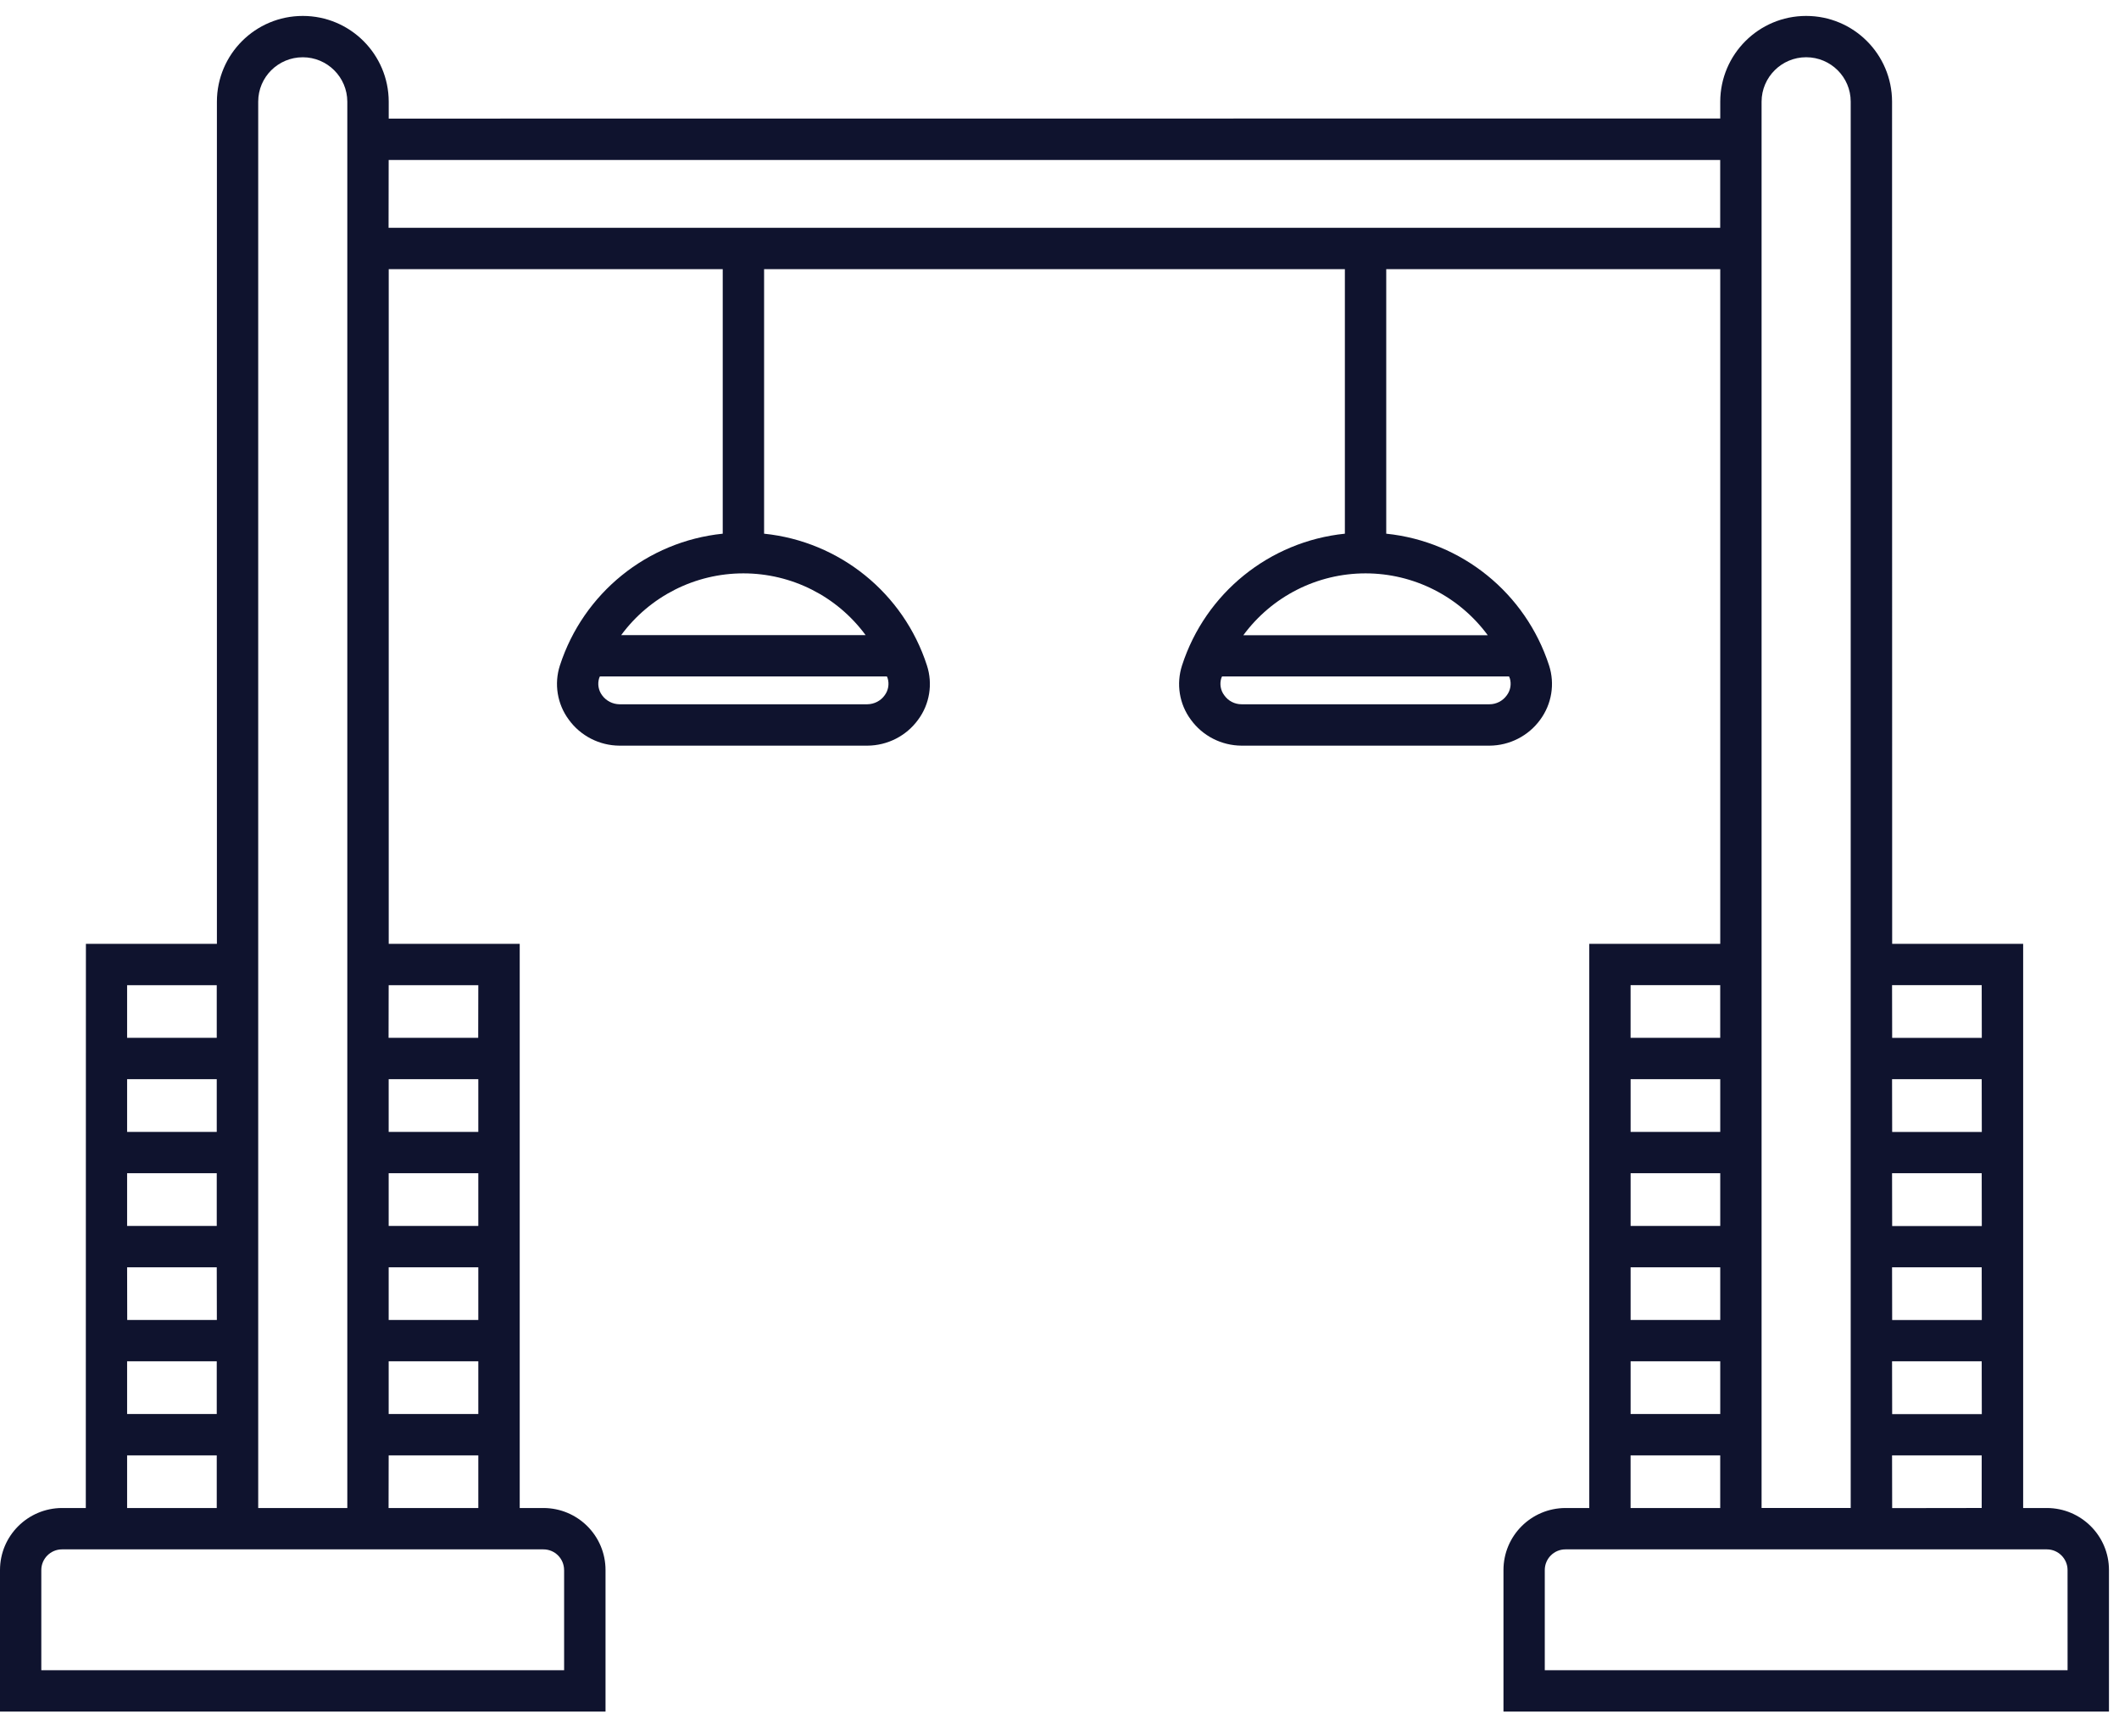 <?xml version="1.0" encoding="utf-8"?>
<svg xmlns="http://www.w3.org/2000/svg" width="83" height="68" viewBox="0 0 83 68" fill="none">
  <path id="Vector" d="M80.177 59.064H79.246V36.967H74.115L74.111 3.981C74.107 2.126 72.605 0.624 70.746 0.624C68.892 0.624 67.385 2.126 67.381 3.981V4.641L15.226 4.645V3.981C15.222 2.126 13.715 0.624 11.861 0.624C10.002 0.624 8.5 2.126 8.496 3.981V36.967H3.365L3.361 59.064H2.43C1.089 59.068 0 60.153 0 61.494V67.037H23.718V61.494C23.718 60.153 22.633 59.068 21.288 59.064H20.357V36.967H15.226V10.541H28.309V20.903C25.349 21.207 22.851 23.232 21.932 26.062C21.697 26.783 21.826 27.577 22.28 28.188C22.741 28.824 23.479 29.201 24.264 29.205H33.978H33.974C34.764 29.201 35.501 28.824 35.963 28.188C36.416 27.577 36.542 26.783 36.307 26.062C35.392 23.232 32.889 21.207 29.929 20.903V10.541H52.678V20.903C49.718 21.207 47.216 23.232 46.3 26.062C46.066 26.787 46.191 27.577 46.645 28.188C47.106 28.824 47.843 29.201 48.633 29.205H58.347H58.343C59.129 29.201 59.866 28.824 60.327 28.192C60.781 27.577 60.91 26.787 60.676 26.062C59.756 23.232 57.258 21.207 54.298 20.903V10.541H67.381V36.967H62.251V59.064H61.319C59.975 59.068 58.89 60.153 58.89 61.494V67.037H82.607V61.494C82.607 60.153 81.518 59.068 80.178 59.064H80.177ZM34.65 27.235C34.496 27.45 34.245 27.58 33.973 27.584H24.262C23.995 27.58 23.744 27.45 23.586 27.235C23.441 27.041 23.396 26.79 23.469 26.559C23.477 26.535 23.489 26.519 23.497 26.494H34.739C34.747 26.515 34.759 26.535 34.767 26.559C34.84 26.79 34.795 27.041 34.65 27.235H34.65ZM33.904 24.875H24.332C25.453 23.352 27.231 22.457 29.118 22.457C31.009 22.457 32.783 23.352 33.905 24.875H33.904ZM59.019 27.235C58.861 27.454 58.61 27.584 58.343 27.584H48.632C48.361 27.584 48.11 27.454 47.956 27.235C47.81 27.045 47.765 26.79 47.838 26.559C47.846 26.535 47.858 26.519 47.867 26.494H59.108C59.116 26.515 59.129 26.535 59.133 26.559H59.137C59.209 26.79 59.165 27.041 59.019 27.235H59.019ZM58.274 24.879H48.701C49.823 23.356 51.597 22.457 53.488 22.457C55.375 22.457 57.152 23.356 58.274 24.879H58.274ZM74.115 59.068L74.111 57.002H77.622V59.063L74.115 59.068ZM77.626 44.336H74.115L74.111 42.267H77.622L77.626 44.336ZM77.626 48.021H74.115L74.111 45.952H77.622L77.626 48.021ZM77.626 51.702H74.115L74.111 49.636H77.622L77.626 51.702ZM77.626 55.387H74.115L74.111 53.317H77.622L77.626 55.387ZM77.626 40.651H74.115L74.111 38.586H77.622L77.626 40.651ZM69 3.979C69.004 3.02 69.786 2.242 70.746 2.242C71.709 2.242 72.491 3.02 72.491 3.979V59.063H69V3.979ZM63.87 53.318H67.381V55.383H63.87V53.318ZM63.87 49.637H67.381V51.698H63.87V49.637ZM63.87 45.952H67.381V48.017H63.87V45.952ZM63.87 42.267H67.381V44.332H63.87V42.267ZM18.735 44.332H15.224V42.267H18.735V44.332ZM18.735 48.017H15.224V45.952H18.735V48.017ZM18.735 51.698H15.224V49.637H18.735V51.698ZM18.735 55.383H15.224V53.318H18.735V55.383ZM10.114 3.98C10.114 3.02 10.895 2.243 11.859 2.243C12.819 2.243 13.6 3.02 13.604 3.98V59.064H10.114V3.98ZM4.979 53.318H8.49V55.383H4.979V53.318ZM4.979 49.637H8.49L8.494 51.698H4.983L4.979 49.637ZM4.979 45.952H8.49V48.017H4.979V45.952ZM4.979 42.267H8.49V44.333H4.979V42.267ZM8.49 38.587V40.648H4.979V38.587H8.49ZM4.979 57.003H8.49V59.065H4.979V57.003ZM22.096 61.494V65.418H1.618V61.494C1.618 61.049 1.982 60.684 2.428 60.684H21.285C21.735 60.684 22.095 61.049 22.095 61.494H22.096ZM15.22 59.065L15.224 57.003H18.735V59.065H15.22ZM18.731 40.648H15.22L15.224 38.587H18.735L18.731 40.648ZM15.22 8.921L15.224 6.265H67.379V8.921H15.22ZM67.38 38.586V40.648H63.869V38.586H67.38ZM63.869 57.003H67.38V59.065H63.869V57.003ZM80.986 65.418H60.508V61.494C60.508 61.049 60.868 60.684 61.317 60.684H80.175C80.62 60.684 80.985 61.049 80.985 61.494L80.986 65.418Z" fill="#0F132E"/>
</svg>